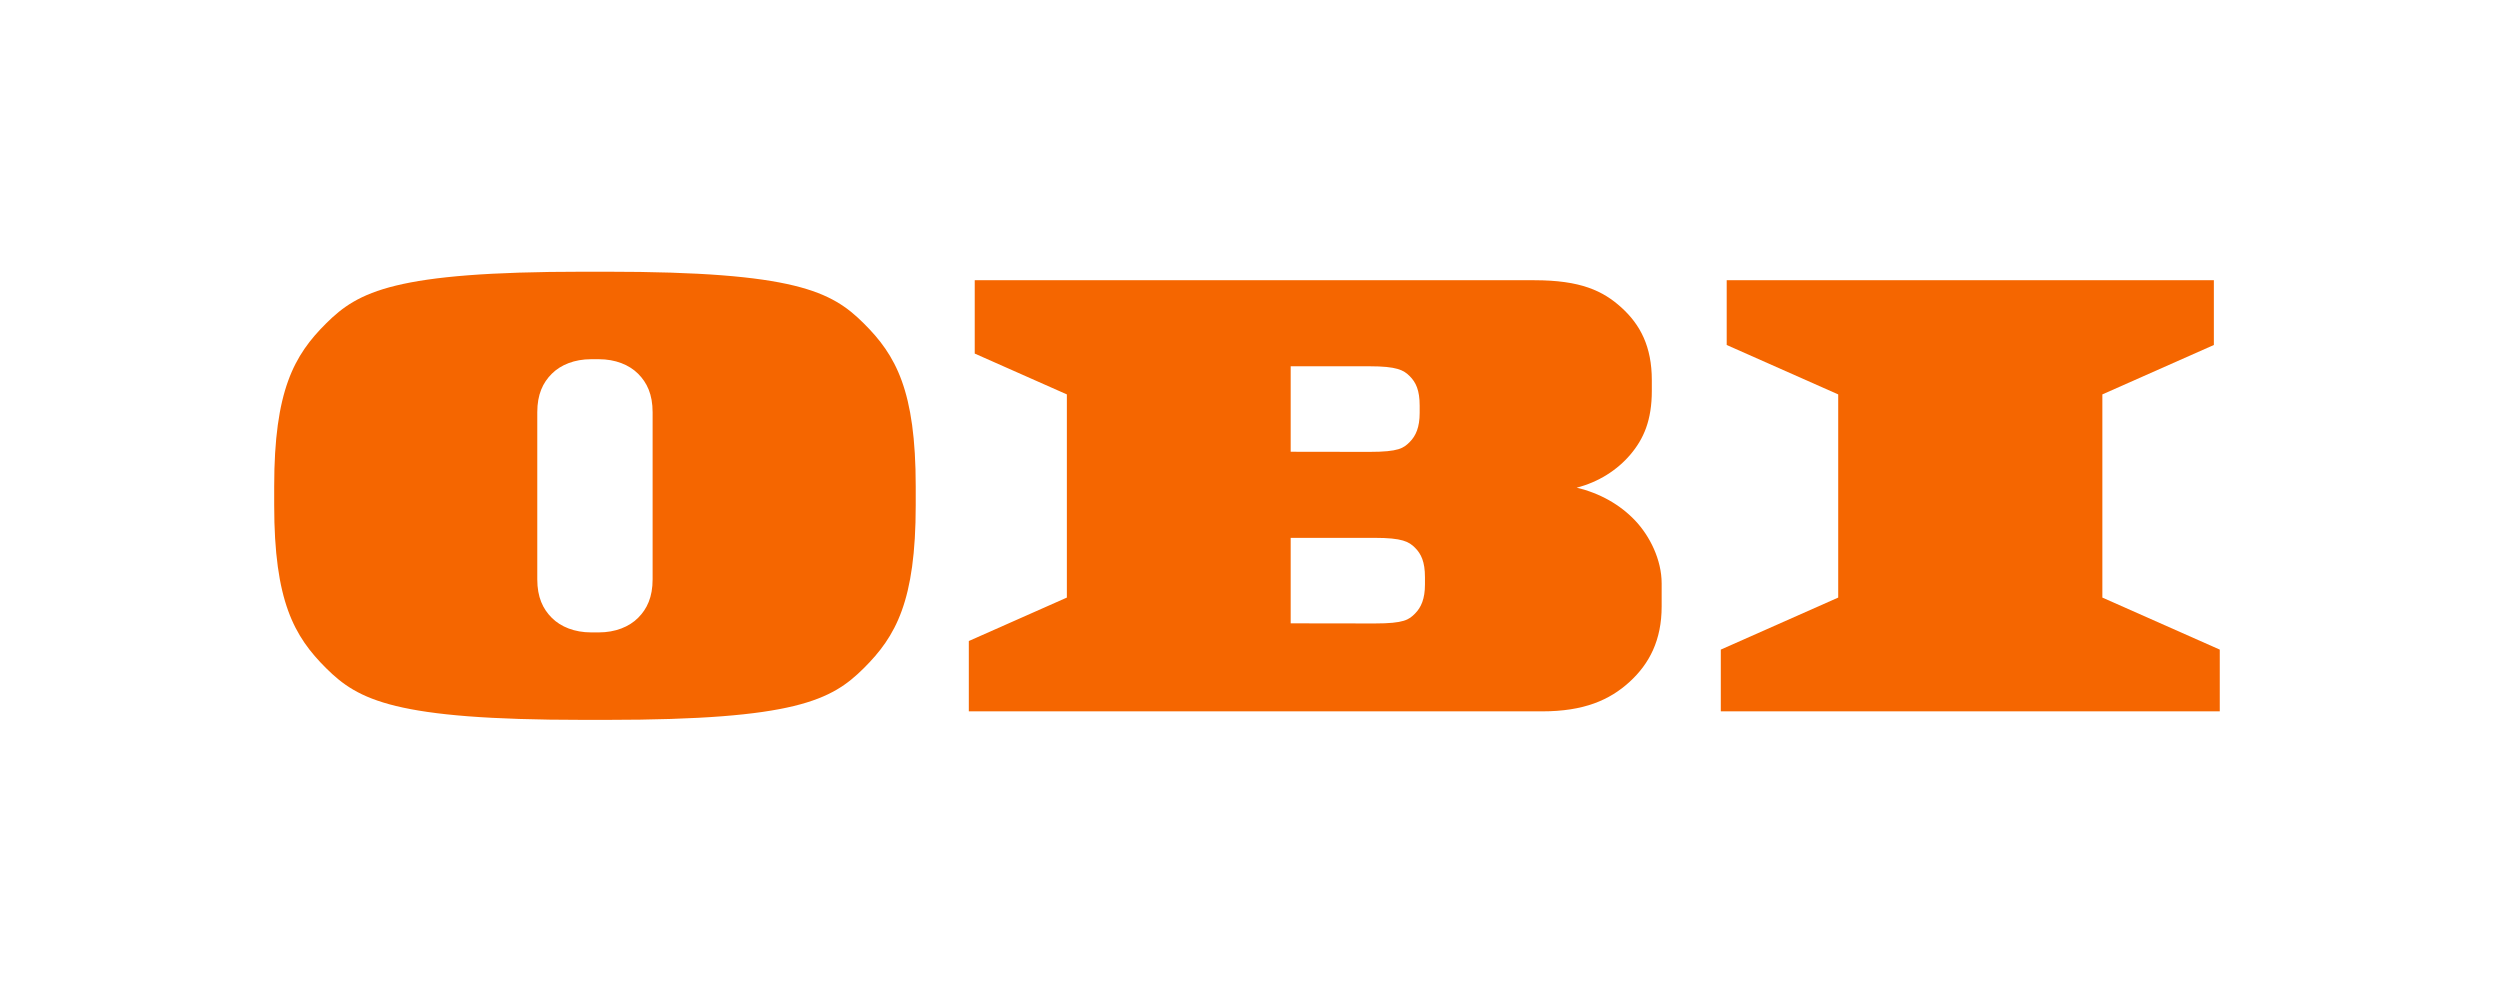<svg xmlns="http://www.w3.org/2000/svg" xmlns:xlink="http://www.w3.org/1999/xlink" xmlns:inkscape="http://www.inkscape.org/namespaces/inkscape" version="1.1" width="781.858" height="310.112" viewBox="0 0 781.858 310.112">
<defs>
<clipPath id="clip_0">
<path transform="matrix(1,0,0,-1,0,310.112)" d="M0 310.112H781.858V0H0Z"/>
</clipPath>
</defs>
<path transform="matrix(1,0,0,-1,694.217,203.16)" d="M0 0-36.719 16.272V79.812L-1.847 95.266V115.52H-154.202V95.266L-119.33 79.812V16.272L-156.049 0V-19.312H0Z" fill="#f56600"/>
<g clip-path="url(#clip_0)">
<path transform="matrix(1,0,0,-1,445.647,181.596)" d="M0 0V-1.213C0-5.649-1.186-8.366-3.096-10.282-5.006-12.197-6.47-13.387-15.733-13.387L-41.995-13.349V13.386H-15.733C-7.107 13.386-5.006 12.198-3.096 10.282-1.186 8.367 0 5.904 0 1.085ZM-41.995 67.047H-17.388C-8.762 67.047-6.661 65.858-4.751 63.943-2.841 62.027-1.655 59.565-1.655 54.745V53.661 52.448C-1.655 48.011-2.841 45.295-4.751 43.379-6.661 41.463-8.125 40.274-17.388 40.274L-41.995 40.312ZM74.025-4.556C74-1.99 74.025-1.99 74.025-.877 74.025 6.534 70.333 13.955 65.708 18.831 61.083 23.708 54.78 27.348 47.445 29.077 54.203 30.807 60.079 34.51 64.265 39.455 68.451 44.4 70.948 50.223 70.948 59.375V60.973 62.676C70.948 73.227 67.334 80.043 61.511 85.352 55.688 90.661 48.67 93.956 34.218 93.956H-140.807V71.019L-111.993 58.249V-5.292L-142.655-18.879V-40.875H36.666C49.697-40.875 57.741-37.354 63.964-31.68 70.187-26.006 74.025-18.598 74.025-8.074 74.025-8.074 74.049-7.123 74.025-4.556" fill="#f56600"/>
<path transform="matrix(1,0,0,-1,204.1,128.929)" d="M0 0V-52.26C0-57.83-1.74-61.5-4.54-64.3-7.34-67.11-11.66-68.85-16.82-68.85H-19.24C-24.4-68.85-28.72-67.11-31.52-64.3-34.33-61.5-36.07-57.83-36.07-52.26V0C-36.07 5.58-34.33 9.25-31.52 12.05-28.72 14.85-24.4 16.59-19.24 16.59H-16.82C-11.66 16.59-7.34 14.85-4.54 12.05-1.74 9.25 0 5.58 0 0M66.027 27.806C55.995 37.768 44.634 43.952-14.361 43.952L-18.031 43.951-21.701 43.952C-80.696 43.952-92.057 37.768-102.09 27.806-112.122 17.844-118.349 6.809-118.349-23.211V-26.126-26.127-26.128-29.043C-118.349-59.063-112.122-70.099-102.09-80.06-92.057-90.022-80.696-96.206-21.701-96.206L-18.031-96.205-14.361-96.206C44.634-96.206 55.995-90.022 66.027-80.06 76.059-70.099 82.286-59.063 82.286-29.043V-26.128-26.127-26.126-23.211C82.286 6.809 76.059 17.844 66.027 27.806" fill="#f56600"/>
</g>
</svg>
